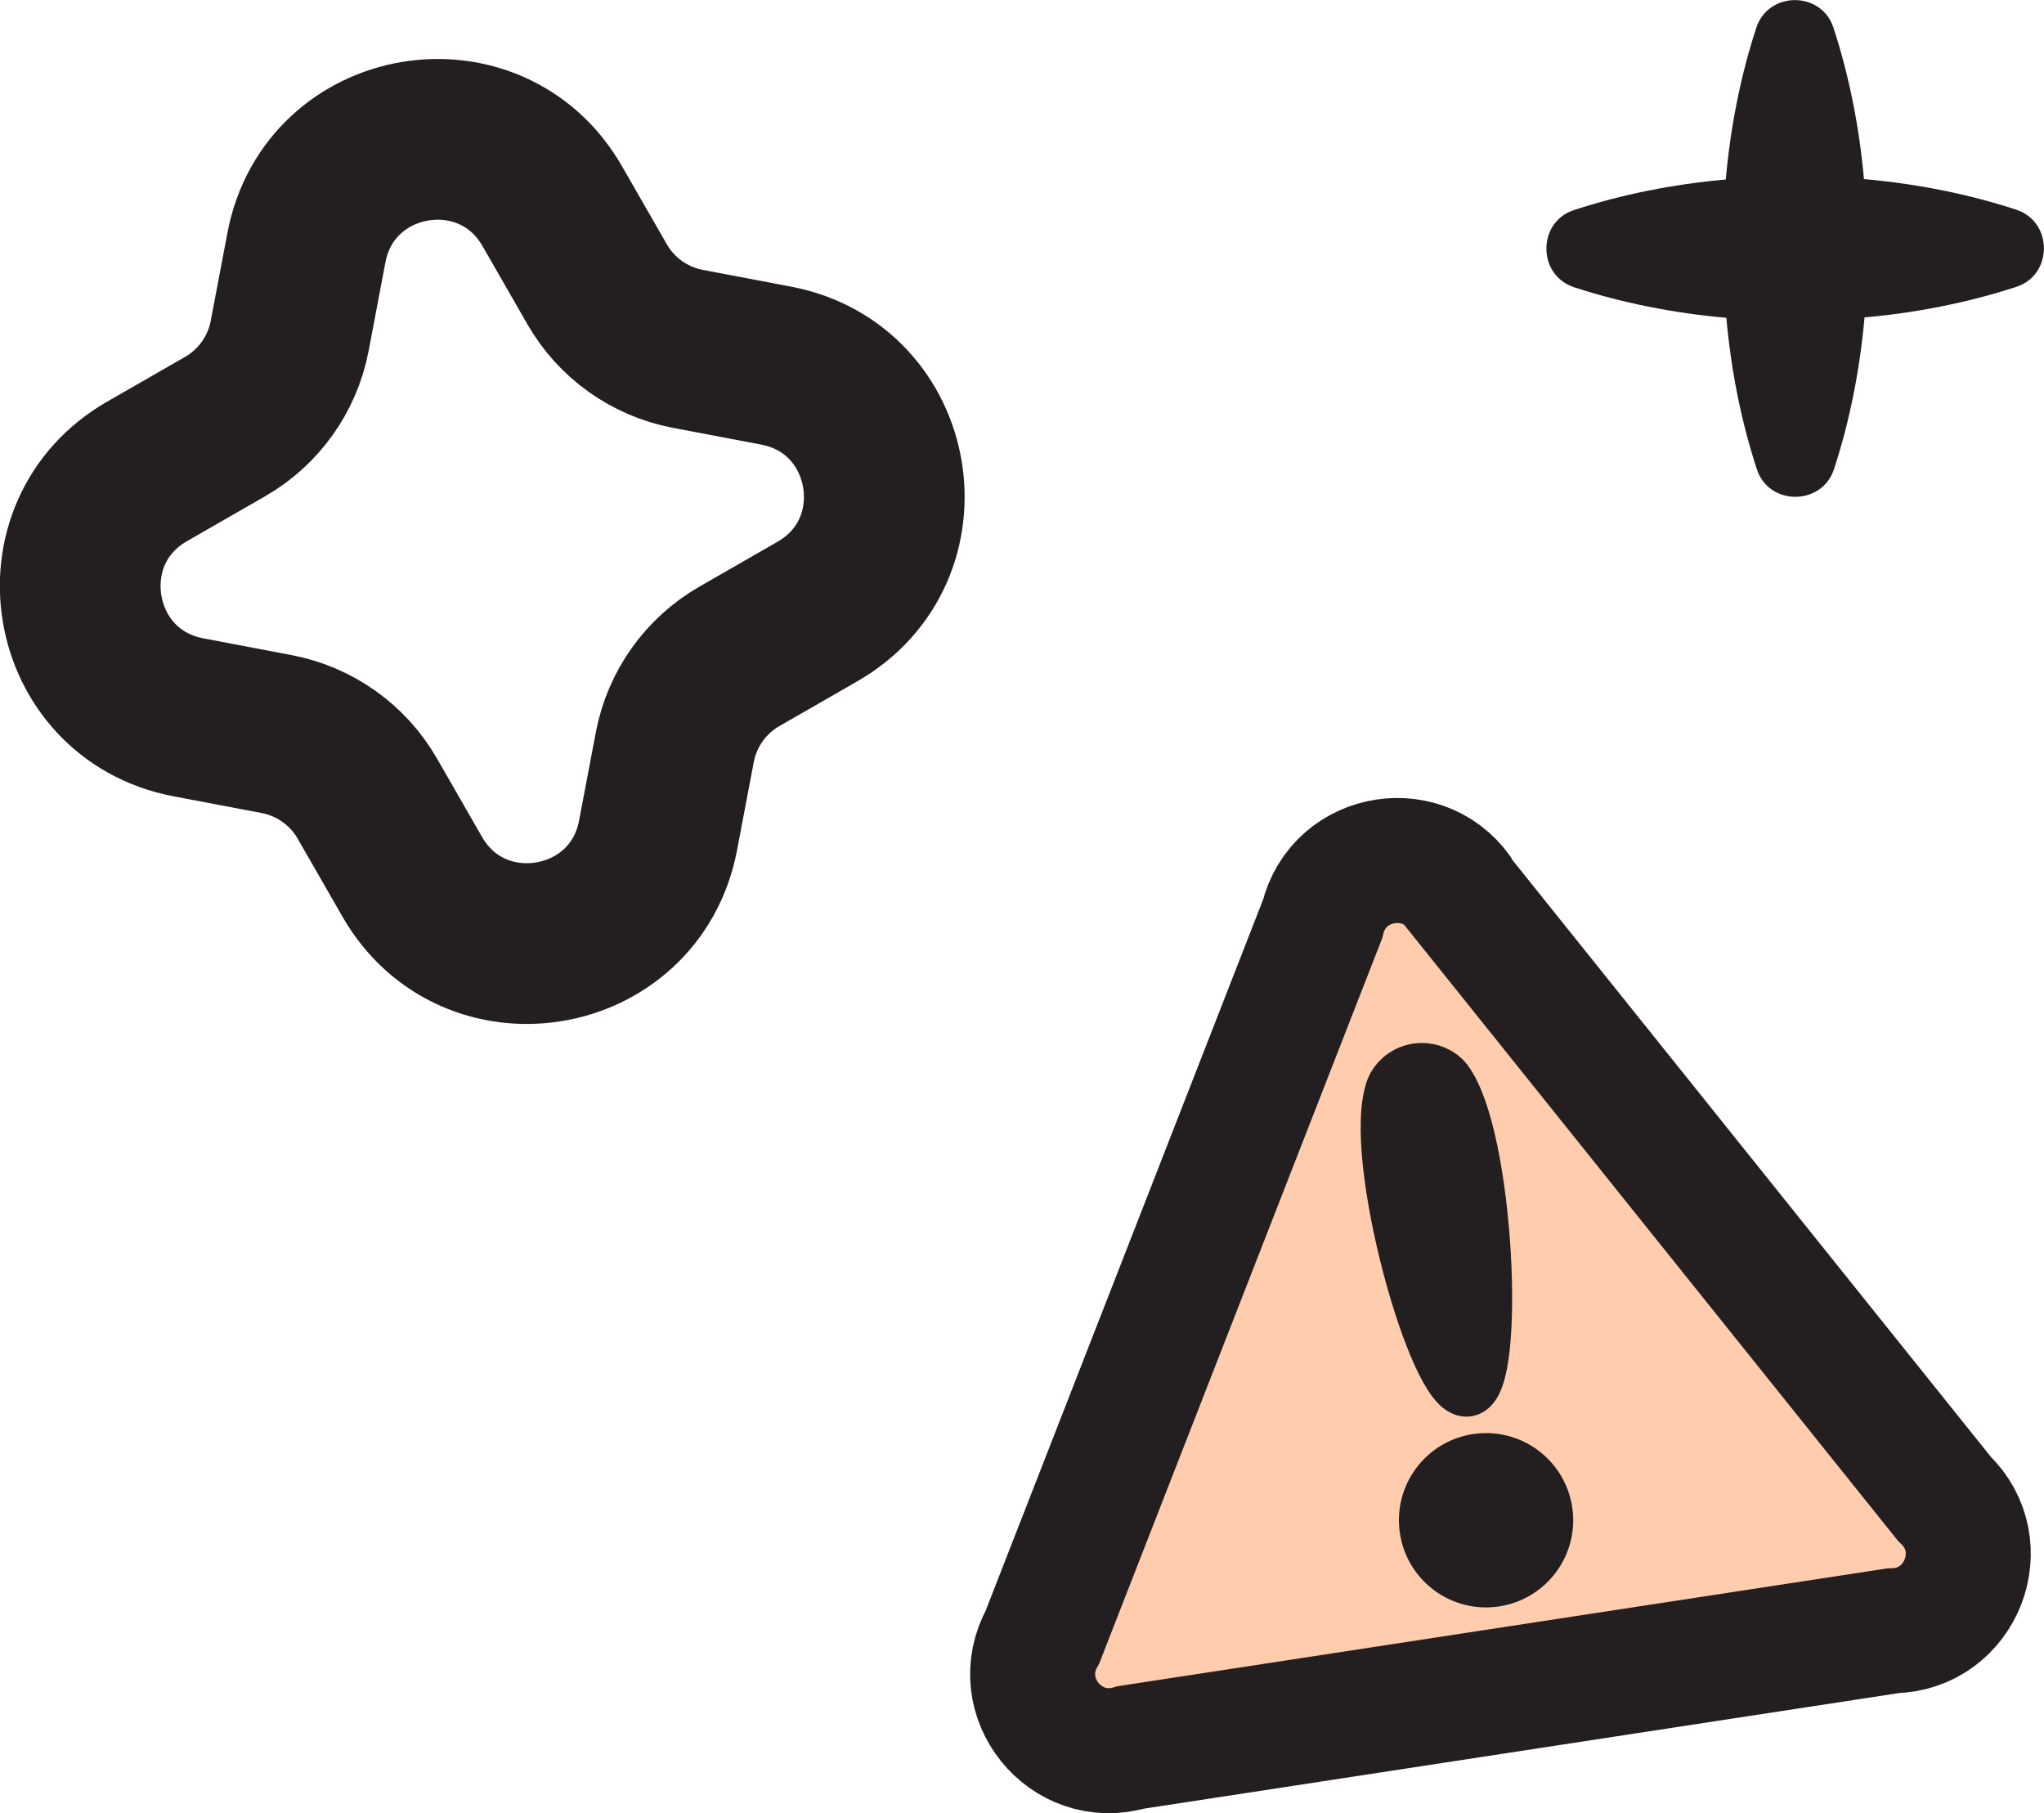 <?xml version="1.0" encoding="UTF-8"?>
<svg id="Layer_2" data-name="Layer 2" xmlns="http://www.w3.org/2000/svg" viewBox="0 0 114.46 101.51">
  <defs>
    <style>
      .cls-1 {
        stroke-width: 3px;
      }

      .cls-1, .cls-2, .cls-3 {
        stroke: #231f20;
        stroke-miterlimit: 10;
      }

      .cls-1, .cls-4 {
        fill: #231f20;
      }

      .cls-2 {
        fill: none;
        stroke-width: 9px;
      }

      .cls-3 {
        fill: #ffcdad;
        stroke-width: 7px;
      }
    </style>
  </defs>
  <g id="Isolation_Mode" data-name="Isolation Mode">
    <path class="cls-2" d="M23.08,49.08l-2.51-4.37c-1.08-1.88-2.93-3.2-5.07-3.61l-4.95-.94c-6.79-1.29-8.31-10.33-2.31-13.77l4.37-2.51c1.88-1.08,3.2-2.93,3.61-5.07l.94-4.95c1.29-6.79,10.33-8.31,13.77-2.31l2.51,4.37c1.08,1.88,2.93,3.2,5.07,3.61l4.95.94c6.79,1.29,8.31,10.33,2.31,13.77l-4.37,2.51c-1.88,1.08-3.2,2.93-3.61,5.07l-.94,4.95c-1.29,6.79-10.33,8.31-13.77,2.31Z"/>
    <g>
      <path class="cls-3" d="M81.9,50.26l26.98,33.65c2.78,2.64.95,7.32-2.88,7.39l-42.66,6.53c-3.68,1.09-6.83-2.83-4.96-6.19l15.68-40.18c.9-3.73,5.87-4.49,7.85-1.2Z"/>
      <g>
        <path class="cls-1" d="M80.96,60.5c2.35,3.11,2.96,17.02,1.21,17.31-1.76.29-5.54-13.17-4.19-16.85.15-.4.63-.94,1.38-1.05.74-.1,1.34.25,1.6.59Z"/>
        <circle class="cls-1" cx="83.22" cy="85.11" r="3.38" transform="translate(-11.92 13.57) rotate(-8.7)"/>
      </g>
    </g>
    <g>
      <path class="cls-4" d="M112.91,16.06c-2.69.88-5.57,1.45-8.5,1.71-.26,2.93-.83,5.81-1.71,8.5-.68,2.06-3.65,2.06-4.32,0-.88-2.69-1.45-5.57-1.71-8.5-.24-2.57-.24-5.18,0-7.74,2.57-.24,5.18-.24,7.74,0,2.93.26,5.81.83,8.5,1.71,2.06.68,2.06,3.65,0,4.32Z"/>
      <path class="cls-4" d="M88.14,11.76c2.69-.88,5.57-1.45,8.5-1.71.26-2.93.83-5.81,1.71-8.5.68-2.06,3.65-2.06,4.32,0,.88,2.69,1.45,5.57,1.71,8.5.24,2.57.24,5.18,0,7.74-2.57.24-5.18.24-7.74,0-2.93-.26-5.81-.83-8.5-1.71-2.06-.68-2.06-3.65,0-4.32Z"/>
    </g>
  </g>
</svg>